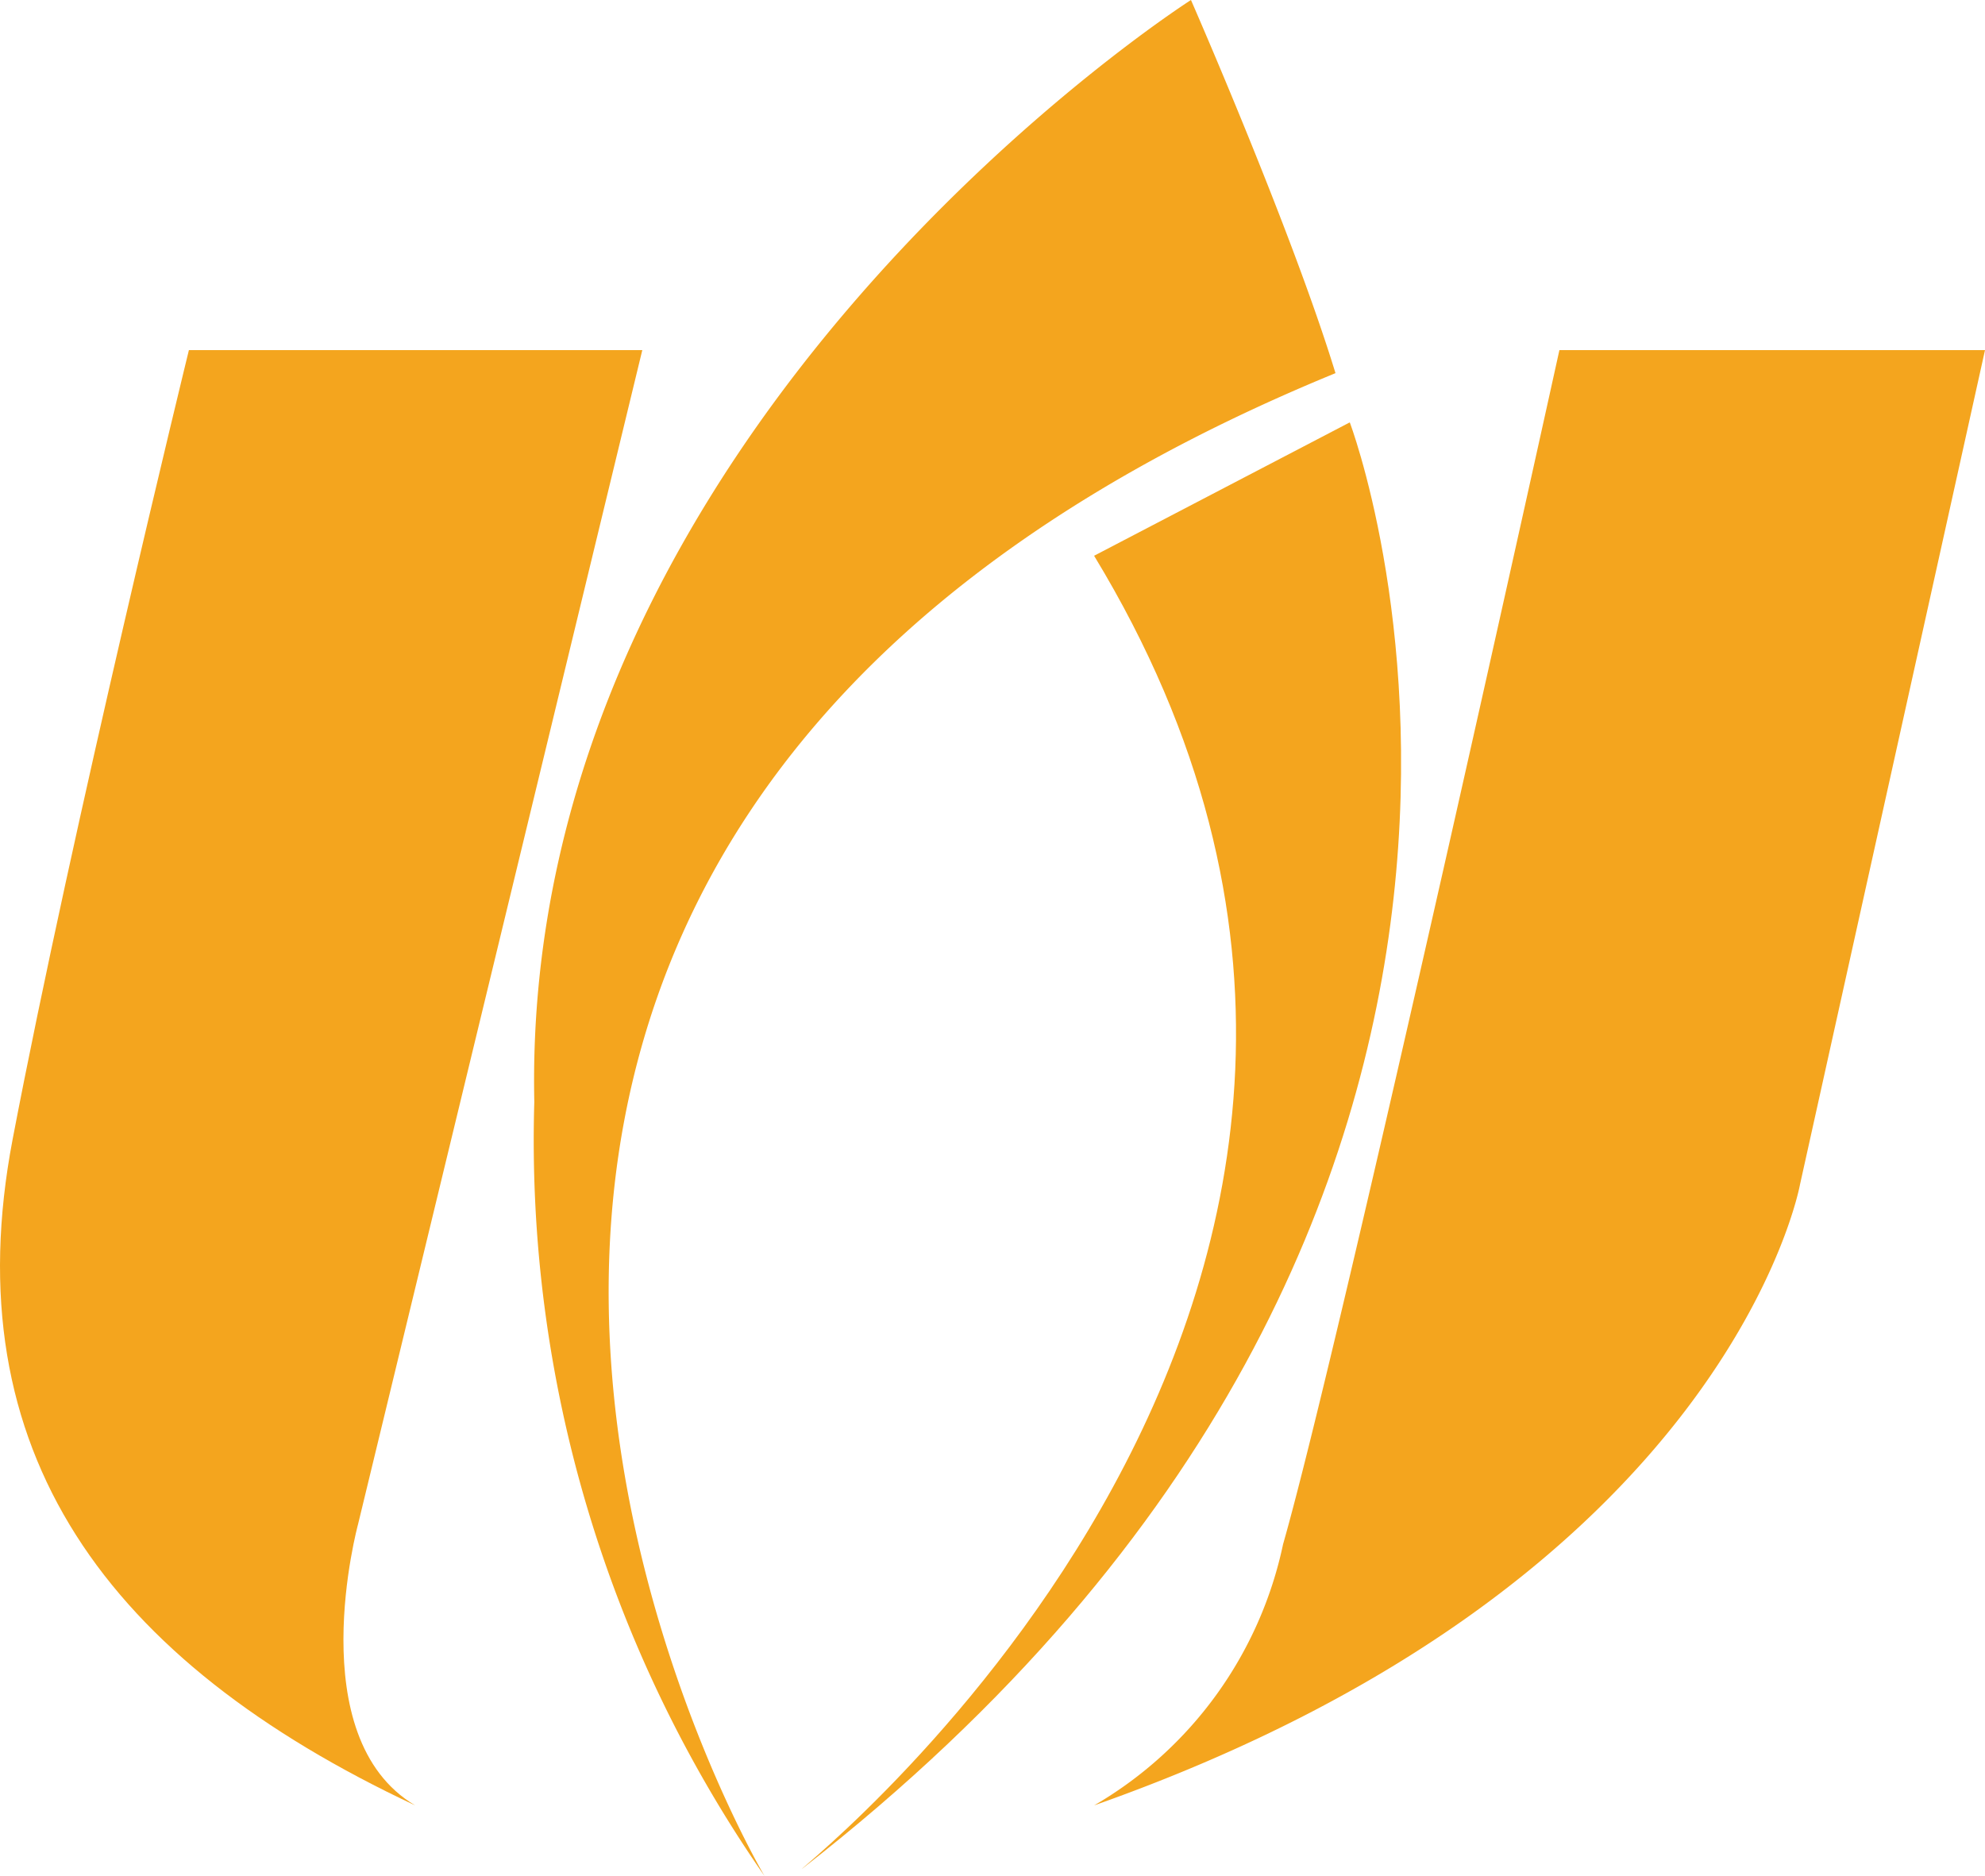 <svg xmlns="http://www.w3.org/2000/svg" width="24.999" height="23.63" viewBox="0 0 24.999 23.63"><g id="_1" data-name="1" transform="translate(-0.001)"><g id="Group_3736" data-name="Group 3736"><g id="Group_3735" data-name="Group 3735"><path id="Path_7779" data-name="Path 7779" d="M2.38,4.41H8.09L4.51,19.2s-.73,2.68.72,3.54C1.35,20.92-.59,18.28.16,14.35S2.38,4.41,2.38,4.41Z" fill="#f4a51e"></path><path id="Path_7780" data-name="Path 7780" d="M19.64,4.41H25L22.67,14.92s-.9,5-8.89,7.82a5,5,0,0,0,2.38-3.29C16.89,16.9,19.64,4.41,19.64,4.41Z" fill="#f4a51e"></path><path id="Path_7781" data-name="Path 7781" d="M15,0S6.55,5.39,6.73,13.88a16.22,16.22,0,0,0,2.9,9.75S2,10.78,16.82,4.7C16.27,2.9,15,0,15,0Z" fill="#f4a51e"></path><path id="Path_7782" data-name="Path 7782" d="M13.78,7,17,5.32s3.77,9.91-6.9,18.22C10.06,23.54,19.37,16.21,13.78,7Z" fill="#f4a51e"></path></g></g></g></svg>